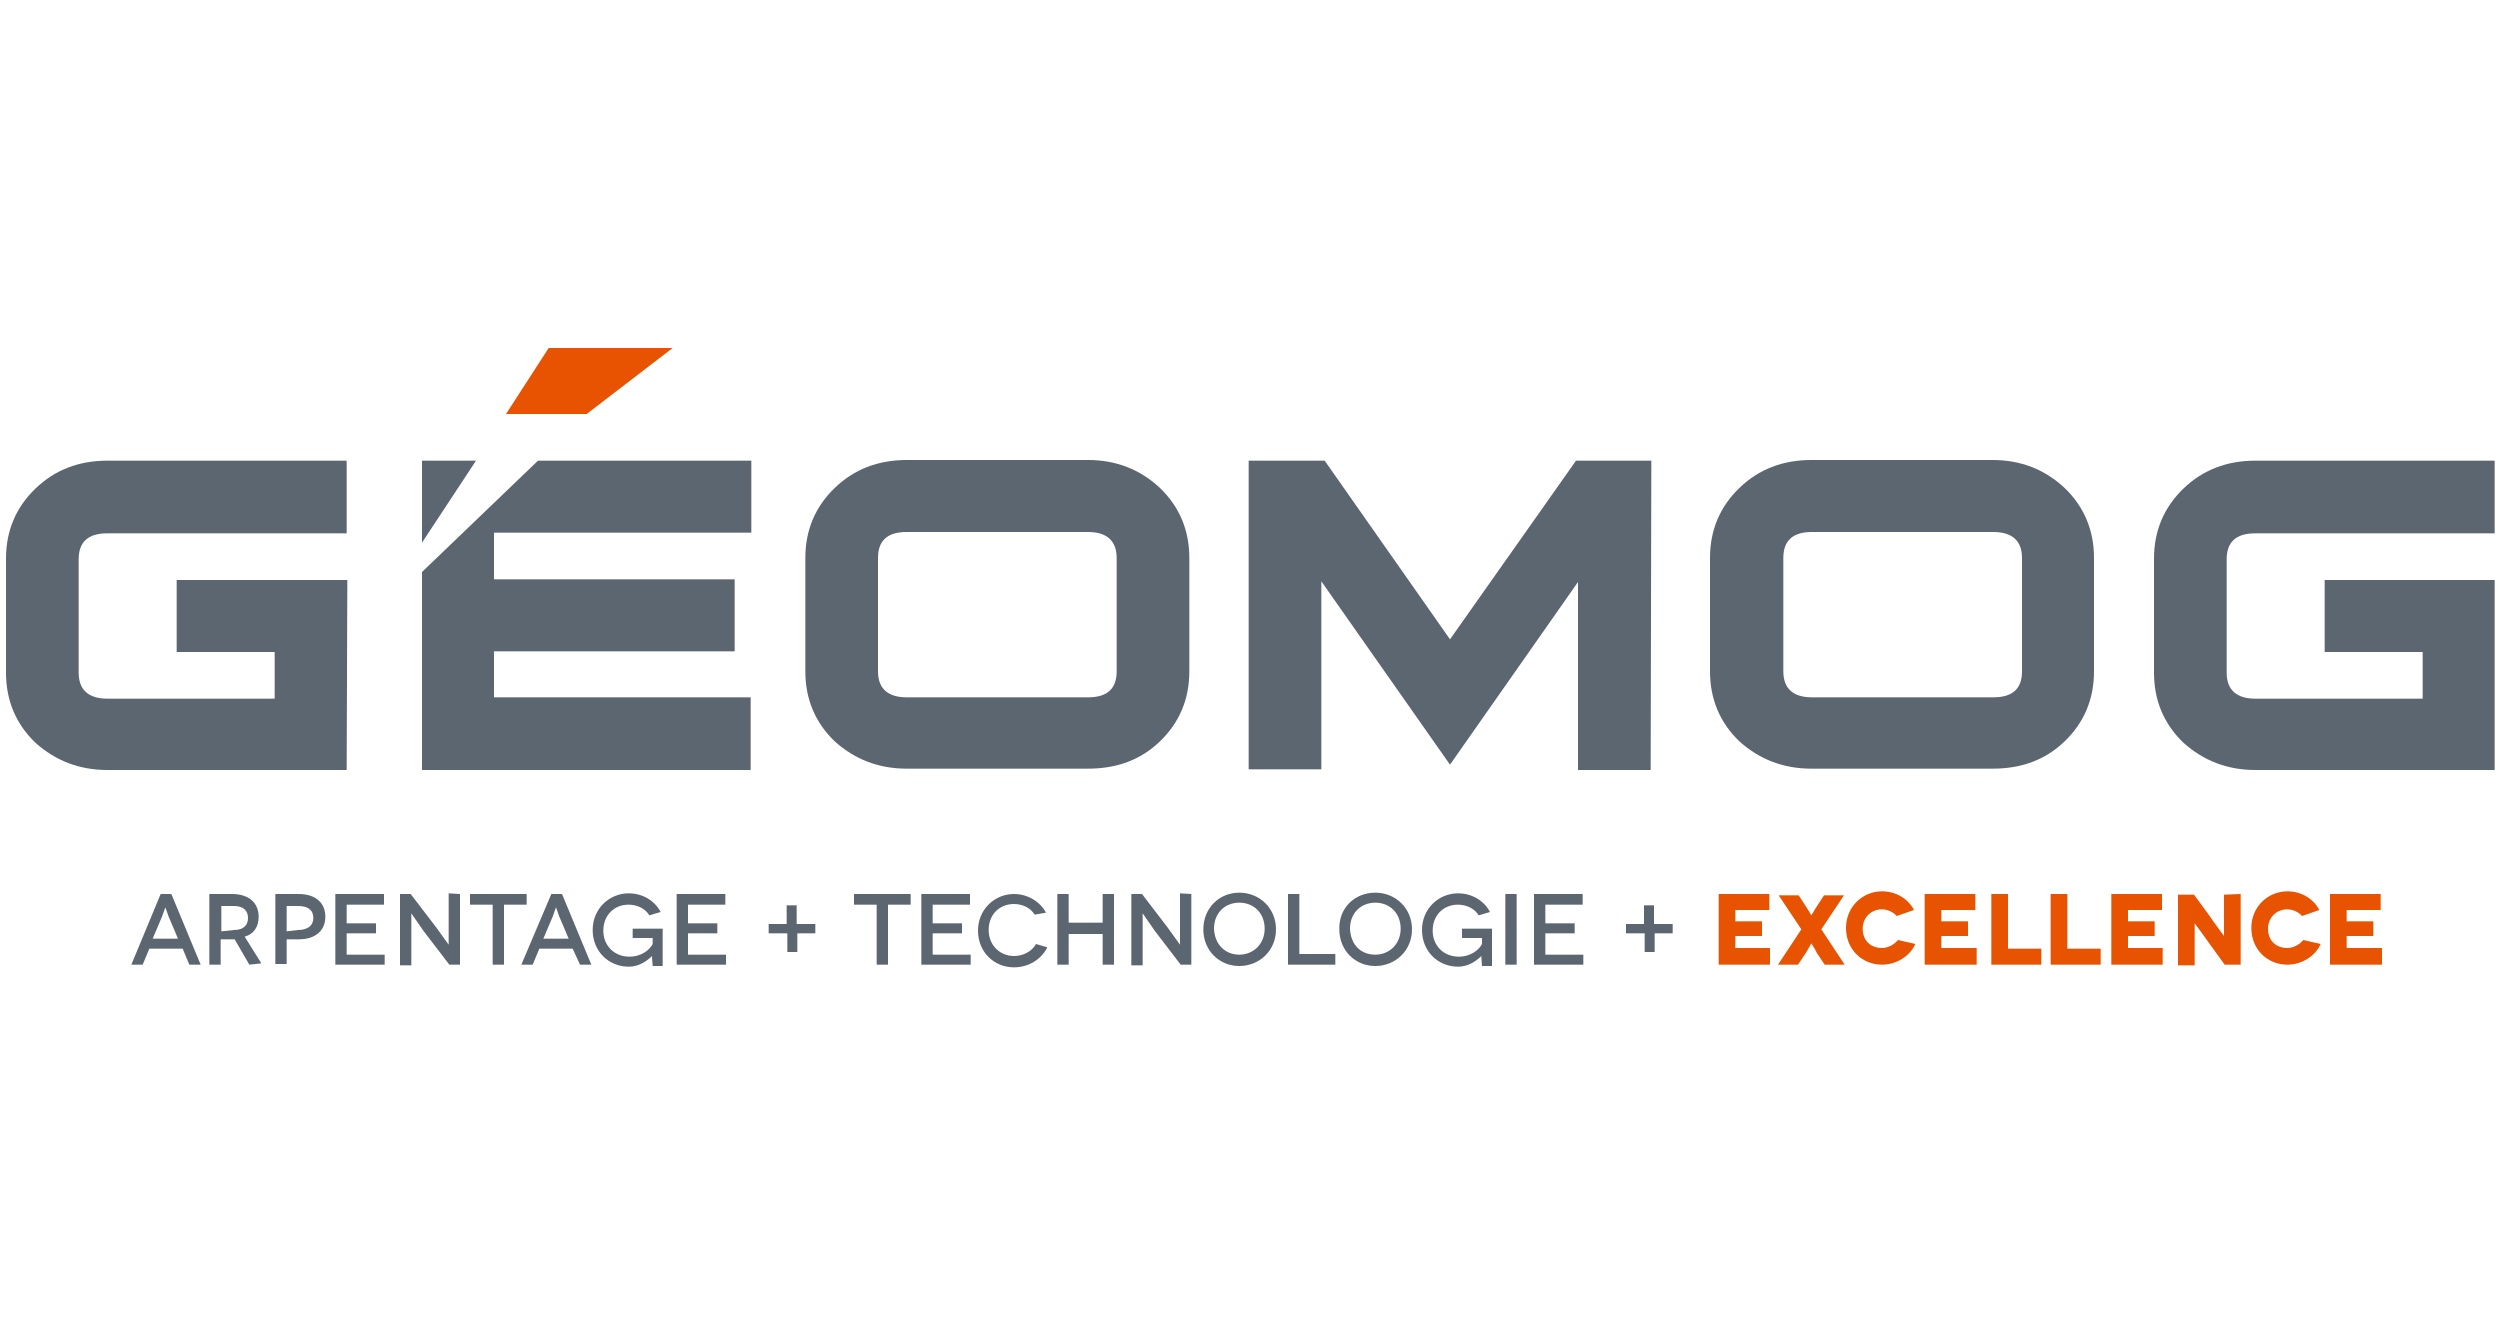 <?xml version="1.0" encoding="utf-8"?>
<!-- Generator: Adobe Illustrator 18.1.1, SVG Export Plug-In . SVG Version: 6.00 Build 0)  -->
<svg version="1.1" id="Calque_1" xmlns="http://www.w3.org/2000/svg" xmlns:xlink="http://www.w3.org/1999/xlink" x="0px" y="0px"
	 viewBox="118.5 296 375 200" enable-background="new 118.5 296 375 200" xml:space="preserve">
<g id="XMLID_74_">
	<path id="XMLID_76_" fill="#5C6670" d="M145.9,438.3h-5l-1,2.4h-1.7l4.4-10.6h1.6l4.4,10.6h-1.7L145.9,438.3z M145.2,436.8
		l-1.4-3.3c-0.2-0.6-0.5-1.4-0.5-1.4l0,0c0,0-0.3,0.8-0.5,1.4l-1.4,3.3H145.2z"/>
	<path id="XMLID_79_" fill="#5C6670" d="M155.9,440.7l-2.2-3.8c-0.1,0-0.2,0-0.4,0h-1.7v3.8h-1.7v-10.6h3.4c2.6,0,4,1.4,4,3.4
		c0,1.5-0.7,2.6-2.1,3l2.5,4L155.9,440.7L155.9,440.7z M153.6,435.5c1.5,0,2.1-0.8,2.1-1.8c0-1.1-0.7-1.8-2.1-1.8h-1.9v3.8
		L153.6,435.5L153.6,435.5z"/>
	<path id="XMLID_82_" fill="#5C6670" d="M163.3,430.1c2.5,0,4,1.3,4,3.4c0,2.1-1.5,3.4-4,3.4h-1.8v3.7h-1.7v-10.5H163.3z
		 M163.2,435.5c1.5,0,2.3-0.7,2.3-1.8c0-1.2-0.8-1.8-2.3-1.8h-1.7v3.8L163.2,435.5L163.2,435.5z"/>
	<path id="XMLID_85_" fill="#5C6670" d="M176.2,439.1v1.6h-7.4v-10.6h7.3v1.6h-5.6v2.8h4.4v1.5h-4.4v3.2H176.2z"/>
	<path id="XMLID_87_" fill="#5C6670" d="M187.5,430.1v10.6h-1.6l-3.9-5.1c-0.9-1.3-1.8-2.6-1.8-2.6l0,0c0,0,0,1.4,0,3.3v4.5h-1.7
		v-10.7h1.6l3.9,5.1c0.7,1,1.8,2.5,1.8,2.5l0,0c0,0,0-1.6,0-3.2V430L187.5,430.1L187.5,430.1z"/>
	<path id="XMLID_89_" fill="#5C6670" d="M197.5,430.1v1.6h-3.4v9h-1.7v-9H189v-1.6H197.5z"/>
	<path id="XMLID_91_" fill="#5C6670" d="M204.4,438.3h-5l-1,2.4h-1.7l4.5-10.6h1.6l4.4,10.6h-1.7L204.4,438.3z M203.8,436.8
		l-1.4-3.3c-0.2-0.6-0.5-1.4-0.5-1.4l0,0c0,0-0.3,0.8-0.5,1.4l-1.4,3.3H203.8z"/>
	<path id="XMLID_94_" fill="#5C6670" d="M216.3,439.4c-0.6,0.6-1.8,1.6-3.5,1.6c-3,0-5.4-2.3-5.4-5.5c0-3.2,2.5-5.5,5.4-5.5
		c2.1,0,3.9,1.1,4.8,2.8l-1.7,0.5c-0.6-1-1.8-1.6-3.1-1.6c-2.2,0-3.8,1.6-3.8,3.9c0,2.3,1.7,3.9,3.9,3.9c1.9,0,3.1-1.1,3.5-1.9v-0.9
		h-3v-1.4h4.5v5.6h-1.5C216.3,439.7,216.3,439.4,216.3,439.4L216.3,439.4z"/>
	<path id="XMLID_96_" fill="#5C6670" d="M227.4,439.1v1.6H220v-10.6h7.3v1.6h-5.6v2.8h4.4v1.5h-4.4v3.2H227.4z"/>
	<path id="XMLID_98_" fill="#5C6670" d="M240.8,436h-2.7v2.8h-1.5V436h-2.8v-1.4h2.7v-2.8h1.5v2.8h2.8V436z"/>
	<path id="XMLID_100_" fill="#5C6670" d="M255.1,430.1v1.6h-3.4v9h-1.7v-9h-3.4v-1.6H255.1z"/>
	<path id="XMLID_102_" fill="#5C6670" d="M264.1,439.1v1.6h-7.4v-10.6h7.3v1.6h-5.6v2.8h4.4v1.5h-4.4v3.2H264.1z"/>
	<path id="XMLID_104_" fill="#5C6670" d="M273.7,433.2c-0.6-1-1.8-1.6-3.1-1.6c-2.2,0-3.8,1.6-3.8,3.9c0,2.3,1.7,3.9,3.8,3.9
		c1.4,0,2.7-0.7,3.3-1.8l1.7,0.5c-0.9,1.8-2.8,3-5,3c-3,0-5.4-2.3-5.4-5.5c0-3.2,2.5-5.5,5.4-5.5c2,0,3.9,1.1,4.8,2.8L273.7,433.2z"
		/>
	<path id="XMLID_106_" fill="#5C6670" d="M285.6,430.1v10.6h-1.7v-4.6h-5.1v4.6h-1.7v-10.6h1.7v4.3h5.1v-4.3H285.6z"/>
	<path id="XMLID_108_" fill="#5C6670" d="M297.2,430.1v10.6h-1.6l-3.9-5.1c-0.9-1.3-1.8-2.6-1.8-2.6l0,0c0,0,0,1.4,0,3.3v4.5h-1.7
		v-10.7h1.6l3.9,5.1c0.7,1,1.8,2.5,1.8,2.5l0,0c0,0,0-1.6,0-3.2V430L297.2,430.1L297.2,430.1z"/>
	<path id="XMLID_110_" fill="#5C6670" d="M304.4,429.9c3,0,5.5,2.3,5.5,5.5c0,3.2-2.5,5.5-5.5,5.5s-5.4-2.3-5.4-5.5
		C299,432.2,301.4,429.9,304.4,429.9z M304.4,439.2c2.1,0,3.8-1.6,3.8-3.9c0-2.3-1.6-3.9-3.8-3.9s-3.8,1.6-3.8,3.9
		C300.7,437.7,302.3,439.2,304.4,439.2z"/>
	<path id="XMLID_113_" fill="#5C6670" d="M318.8,439.1v1.6h-7.1v-10.6h1.7v9H318.8L318.8,439.1z"/>
	<path id="XMLID_115_" fill="#5C6670" d="M324.8,429.9c3,0,5.5,2.3,5.5,5.5c0,3.2-2.5,5.5-5.5,5.5c-3,0-5.4-2.3-5.4-5.5
		C319.3,432.2,321.7,429.9,324.8,429.9z M324.8,439.2c2.1,0,3.8-1.6,3.8-3.9c0-2.3-1.6-3.9-3.8-3.9s-3.8,1.6-3.8,3.9
		C321.1,437.7,322.6,439.2,324.8,439.2z"/>
	<path id="XMLID_118_" fill="#5C6670" d="M340.7,439.4c-0.6,0.6-1.8,1.6-3.5,1.6c-3,0-5.4-2.3-5.4-5.5c0-3.2,2.5-5.5,5.4-5.5
		c2.1,0,3.9,1.1,4.8,2.8l-1.7,0.5c-0.6-1-1.8-1.6-3.1-1.6c-2.2,0-3.8,1.6-3.8,3.9c0,2.3,1.7,3.9,3.9,3.9c1.9,0,3.1-1.1,3.5-1.9v-0.9
		h-3v-1.4h4.5v5.6h-1.5C340.7,439.7,340.7,439.4,340.7,439.4L340.7,439.4z"/>
	<path id="XMLID_120_" fill="#5C6670" d="M344.3,440.7v-10.6h1.7v10.6H344.3z"/>
	<path id="XMLID_122_" fill="#5C6670" d="M356,439.1v1.6h-7.4v-10.6h7.3v1.6h-5.6v2.8h4.4v1.5h-4.4v3.2H356z"/>
	<path id="XMLID_124_" fill="#5C6670" d="M369.4,436h-2.7v2.8h-1.5V436h-2.8v-1.4h2.7v-2.8h1.5v2.8h2.8V436z"/>
	<path id="XMLID_126_" fill="#E75300" d="M384,438.3v2.4h-7.7v-10.6h7.6v2.4h-5.1v1.7h4v2.2h-4v1.8H384L384,438.3z"/>
	<path id="XMLID_128_" fill="#E75300" d="M390.2,437.5c0,0-0.6,1.1-0.8,1.4l-1.2,1.8h-3l3.5-5.3l-3.4-5.1h3l1.3,2
		c0.2,0.3,0.6,1,0.6,1l0,0c0,0,0.5-0.8,0.6-1l1.3-2h3l-3.4,5.1l3.5,5.3h-3l-1.2-1.8C390.9,438.6,390.2,437.5,390.2,437.5
		L390.2,437.5z"/>
	<path id="XMLID_130_" fill="#E75300" d="M403,433.4c-0.5-0.6-1.4-1-2.2-1c-1.7,0-2.9,1.3-2.9,2.9c0,1.8,1.2,2.9,2.9,2.9
		c1,0,1.9-0.6,2.4-1.2l2.6,0.6c-0.8,1.8-2.8,3.1-5,3.1c-3,0-5.4-2.3-5.4-5.5s2.5-5.5,5.4-5.5c2.1,0,3.9,1.1,4.8,2.8L403,433.4z"/>
	<path id="XMLID_132_" fill="#E75300" d="M415,438.3v2.4h-7.8v-10.6h7.6v2.4h-5.1v1.7h4v2.2h-4v1.8H415L415,438.3z"/>
	<path id="XMLID_134_" fill="#E75300" d="M424.7,438.3v2.4h-7.5v-10.6h2.5v8.2H424.7L424.7,438.3z"/>
	<path id="XMLID_136_" fill="#E75300" d="M433.6,438.3v2.4h-7.5v-10.6h2.5v8.2H433.6L433.6,438.3z"/>
	<path id="XMLID_138_" fill="#E75300" d="M442.9,438.3v2.4h-7.7v-10.6h7.6v2.4h-5.1v1.7h4v2.2h-4v1.8H442.9L442.9,438.3z"/>
	<path id="XMLID_140_" fill="#E75300" d="M454.6,430.1v10.6h-2.4l-2.1-2.9c-0.9-1.3-2.4-3.3-2.4-3.3l0,0c0,0,0,1.7,0,4v2.3h-2.5
		v-10.6h2.4l2.2,3c0.6,0.9,2.3,3.2,2.3,3.2l0,0c0,0,0-1.8,0-3.8v-2.4L454.6,430.1L454.6,430.1z"/>
	<path id="XMLID_142_" fill="#E75300" d="M463.8,433.4c-0.5-0.6-1.4-1-2.2-1c-1.7,0-2.9,1.3-2.9,2.9c0,1.8,1.2,2.9,2.9,2.9
		c1,0,1.9-0.6,2.4-1.2l2.6,0.6c-0.8,1.8-2.8,3.1-5,3.1c-3,0-5.4-2.3-5.4-5.5s2.5-5.5,5.4-5.5c2.1,0,3.9,1.1,4.8,2.8L463.8,433.4z"/>
	<path id="XMLID_144_" fill="#E75300" d="M475.8,438.3v2.4H468v-10.6h7.6v2.4h-5.1v1.7h4v2.2h-4v1.8H475.8L475.8,438.3z"/>
</g>
<g id="XMLID_7_">
	<g id="XMLID_882_">
		<path id="XMLID_895_" fill="#5C6670" d="M170.5,411.5h-35.9c-4.2,0-7.8-1.4-10.8-4.1c-2.9-2.8-4.4-6.3-4.4-10.5v-17.1
			c0-4.2,1.5-7.7,4.4-10.5c2.9-2.8,6.5-4.2,10.8-4.2h35.9v10.9h-35.9c-2.9,0-4.3,1.3-4.3,3.9v17c0,2.6,1.5,3.9,4.3,3.9h25.1v-7
			h-14.7v-10.8h25.6L170.5,411.5L170.5,411.5z"/>
		<path id="XMLID_890_" fill="#5C6670" d="M296.9,396.7c0,4.2-1.5,7.7-4.4,10.5c-2.9,2.8-6.5,4.1-10.8,4.1h-27.2
			c-4.2,0-7.8-1.4-10.8-4.1c-2.9-2.8-4.4-6.3-4.4-10.5v-17c0-4.2,1.5-7.7,4.4-10.5c2.9-2.8,6.5-4.2,10.8-4.2h27.2
			c4.2,0,7.8,1.4,10.8,4.2c2.9,2.8,4.4,6.3,4.4,10.5V396.7z M286,396.7v-17c0-2.6-1.5-3.9-4.3-3.9h-27.2c-2.9,0-4.3,1.3-4.3,3.9v17
			c0,2.6,1.5,3.9,4.3,3.9h27.2C284.6,400.6,286,399.3,286,396.7z"/>
		<path id="XMLID_888_" fill="#5C6670" d="M366.1,411.5h-10.9v-28.2L336,410.7l-19.3-27.5v28.2h-10.9v-46.3h11.4l18.8,26.8
			l18.9-26.8h11.3L366.1,411.5L366.1,411.5z"/>
		<path id="XMLID_885_" fill="#5C6670" d="M432.6,396.7c0,4.2-1.5,7.7-4.4,10.5c-2.9,2.8-6.5,4.1-10.8,4.1h-27.2
			c-4.2,0-7.8-1.4-10.8-4.1c-2.9-2.8-4.4-6.3-4.4-10.5v-17c0-4.2,1.5-7.7,4.4-10.5c2.9-2.8,6.5-4.2,10.8-4.2h27.2
			c4.2,0,7.8,1.4,10.8,4.2c2.9,2.8,4.4,6.3,4.4,10.5V396.7z M421.8,396.7v-17c0-2.6-1.5-3.9-4.3-3.9h-27.2c-2.9,0-4.3,1.3-4.3,3.9
			v17c0,2.6,1.5,3.9,4.3,3.9h27.2C420.4,400.6,421.8,399.3,421.8,396.7z"/>
		<path id="XMLID_883_" fill="#5C6670" d="M492.7,411.5h-35.9c-4.2,0-7.8-1.4-10.8-4.1c-2.9-2.8-4.4-6.3-4.4-10.5v-17.1
			c0-4.2,1.5-7.7,4.4-10.5s6.5-4.2,10.8-4.2h35.9v10.9h-35.9c-2.9,0-4.3,1.3-4.3,3.9v17c0,2.6,1.5,3.9,4.3,3.9h25.1v-7h-14.7v-10.8
			h25.5V411.5z"/>
	</g>
	<g id="XMLID_791_">
		<g id="XMLID_72_">
			<polygon id="XMLID_73_" fill="#5C6670" points="189.9,365.1 181.8,365.1 181.8,377.4 			"/>
			<polygon id="XMLID_75_" fill="#5C6670" points="231.2,375.9 231.2,365.1 199.2,365.1 181.8,381.8 181.8,411.5 231.1,411.5 
				231.1,400.6 192.6,400.6 192.6,393.7 228.7,393.7 228.7,382.9 192.6,382.9 192.6,375.9 			"/>
		</g>
		<polygon id="XMLID_792_" fill="#E75300" points="200.8,348.2 194.4,358.1 206.5,358.1 219.4,348.2 		"/>
	</g>
</g>
</svg>
